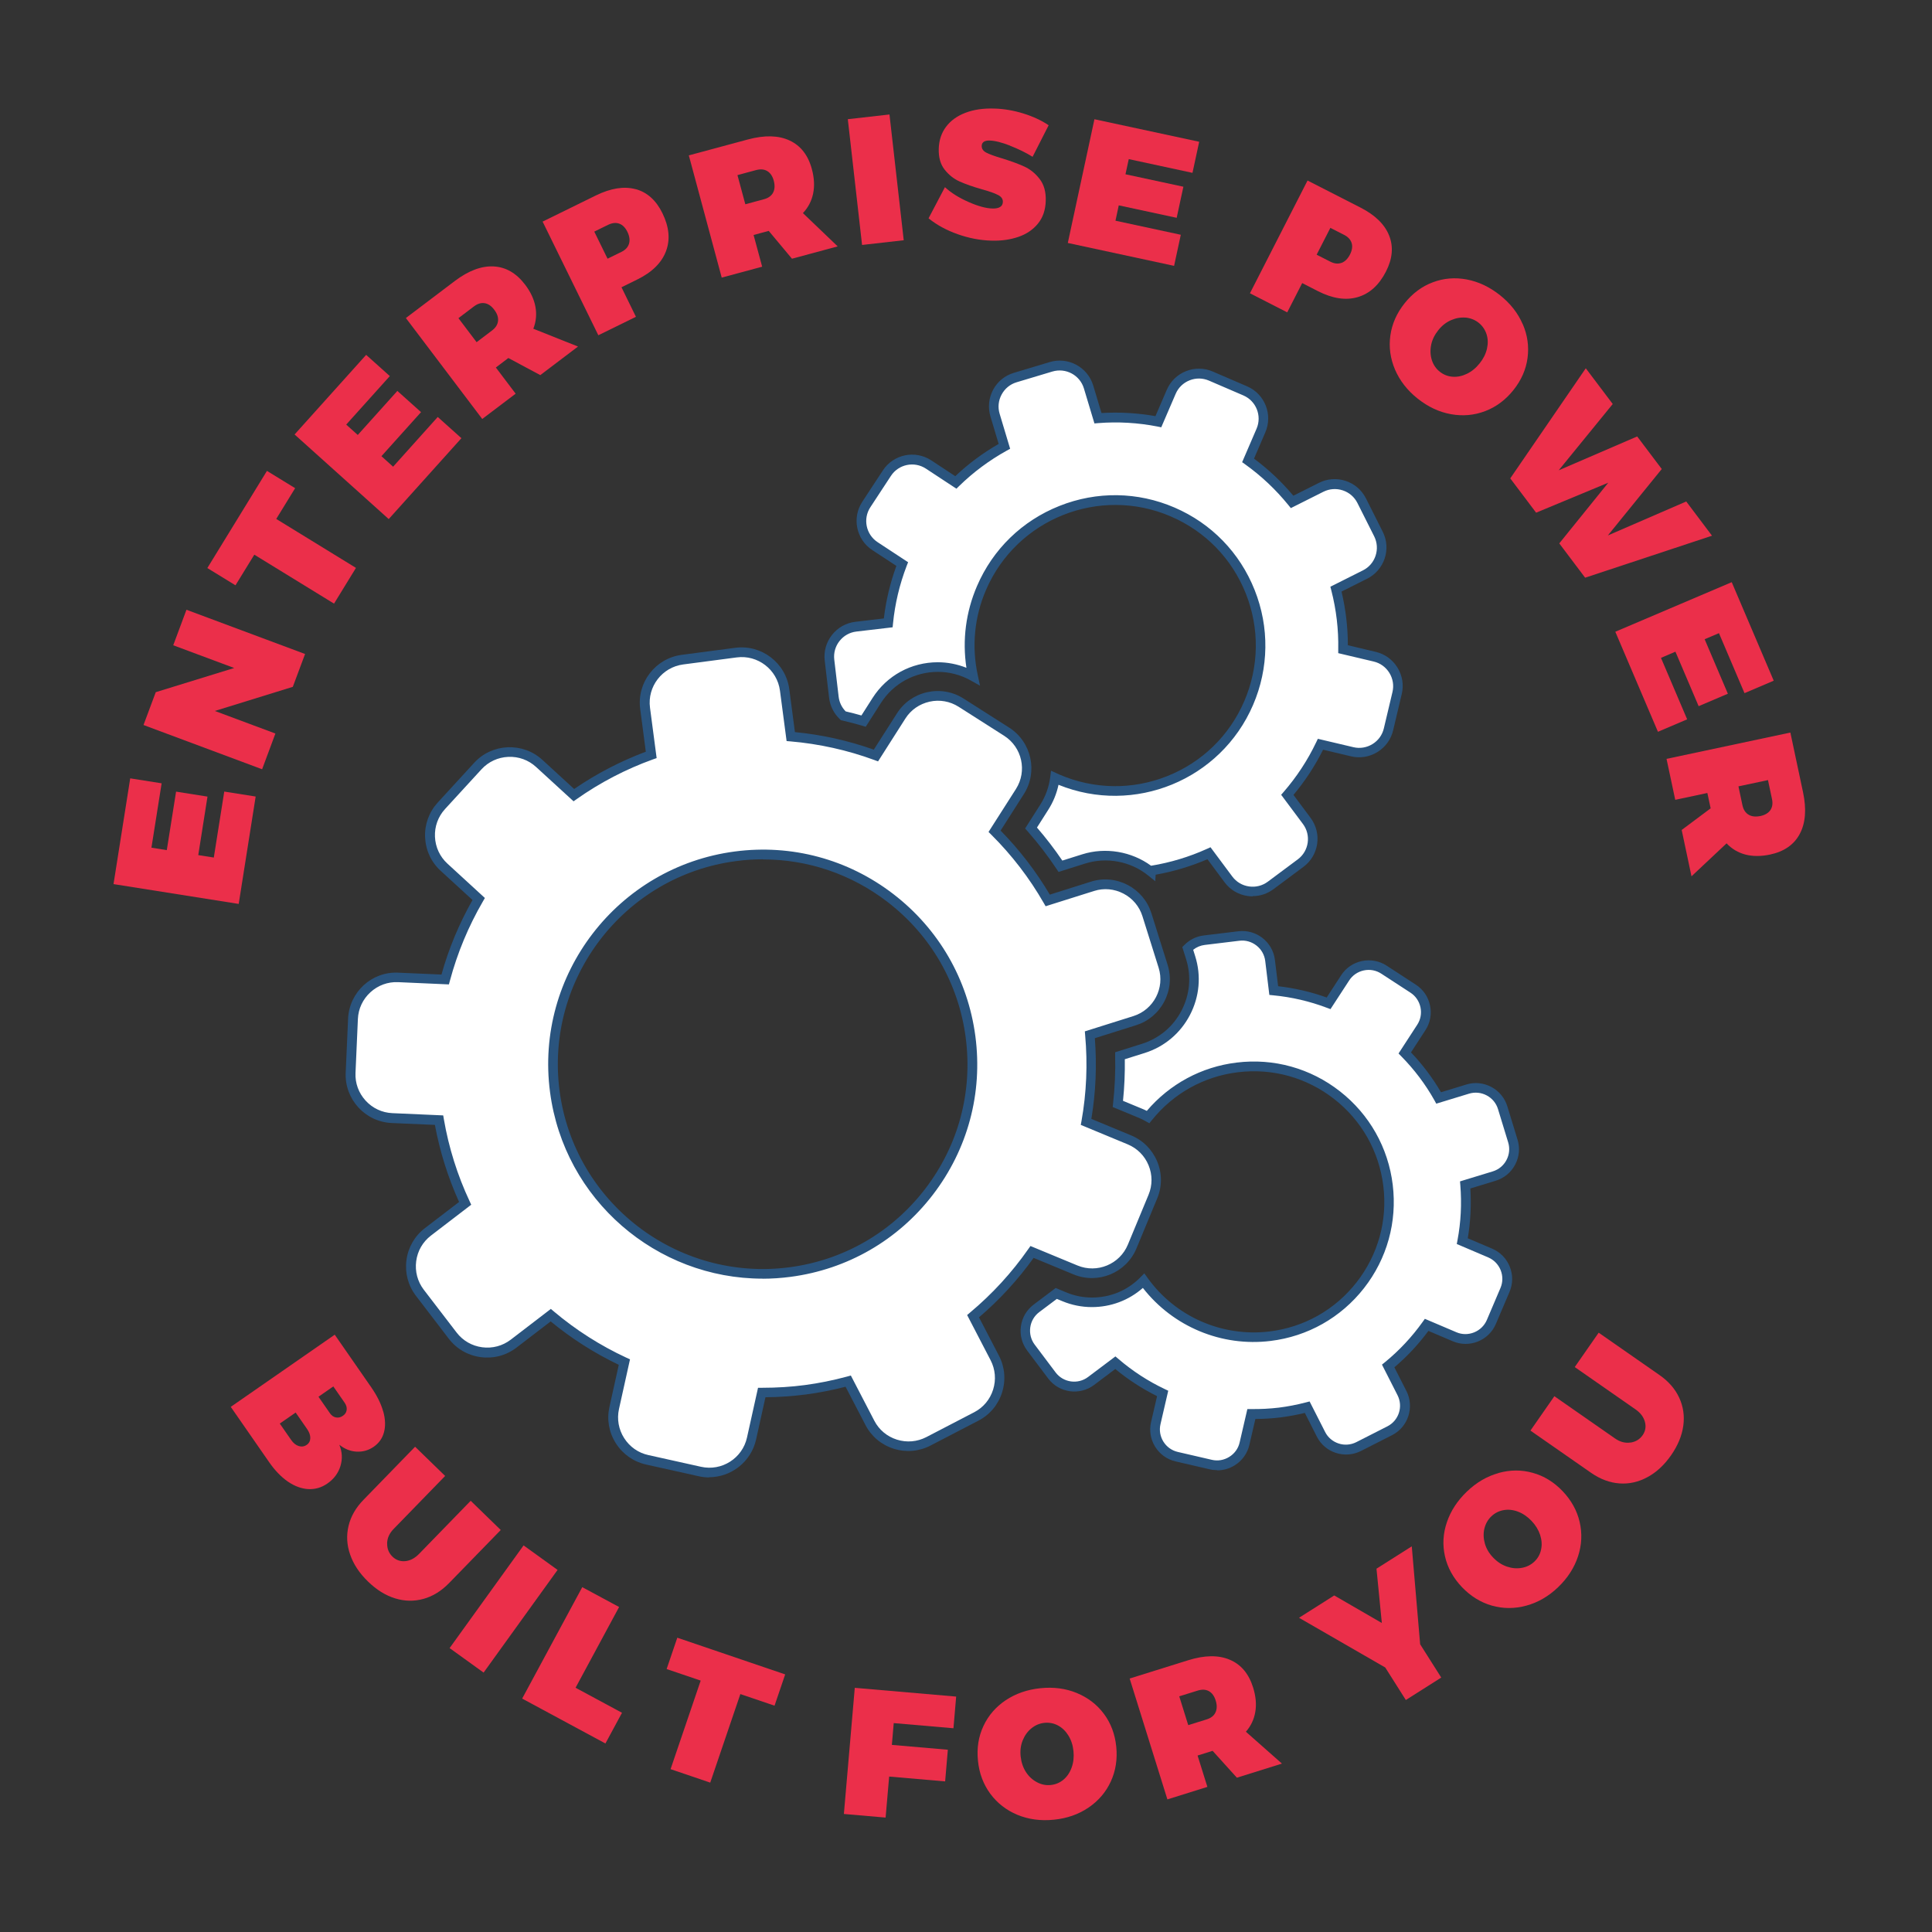 <svg xmlns="http://www.w3.org/2000/svg" viewBox="0 0 299.55 299.55"><rect x="0" y="0" width="299.55" height="299.55" fill="#333333" stroke="none"/><defs><style>.cls-1{fill:#eb2f4a;}.cls-2{fill:#2a547e;}.cls-3{fill:#fff;}</style></defs><g id="Layer_2"><path class="cls-1" d="M17.6,137.08l2.59-16.4,4.87.77-1.58,9.98,2.38.38,1.44-9.07,4.87.77-1.43,9.07,2.41.38,1.62-10.23,4.87.77-2.63,16.65-19.39-3.07Z"></path><path class="cls-1" d="M26.86,100.05l2.05-5.51,18.39,6.86-1.9,5.09-12.09,3.74,9.39,3.5-2.06,5.54-18.39-6.86,1.9-5.09,12.16-3.75-9.44-3.52Z"></path><path class="cls-1" d="M32.15,88.07l9.24-15.06,4.37,2.68-2.93,4.77,12.36,7.59-3.4,5.54-12.36-7.59-2.92,4.75-4.37-2.68Z"></path><path class="cls-1" d="M45.67,67.37l11.1-12.35,3.67,3.29-6.76,7.52,1.79,1.61,6.14-6.83,3.67,3.29-6.14,6.83,1.81,1.63,6.92-7.71,3.67,3.29-11.27,12.54-14.6-13.12Z"></path><path class="cls-1" d="M83.77,58.16l-4.95-2.65-1.94,1.47,3.07,4.06-5.18,3.92-11.84-15.65,7.57-5.73c2.13-1.61,4.14-2.37,6.04-2.27,1.9.1,3.52,1.04,4.88,2.83.86,1.13,1.39,2.28,1.6,3.44s.1,2.29-.33,3.39l6.93,2.76-5.85,4.43ZM73.9,53.05l2.39-1.81c.57-.43.87-.92.93-1.49s-.15-1.15-.6-1.74c-.44-.58-.93-.92-1.48-1-.55-.09-1.1.08-1.67.51l-2.39,1.81,2.82,3.73Z"></path><path class="cls-1" d="M98.54,29.32c1.79.48,3.19,1.73,4.17,3.74,1.04,2.13,1.23,4.09.55,5.89-.68,1.8-2.16,3.26-4.46,4.39l-2.44,1.2,2.24,4.58-5.83,2.86-8.64-17.62,8.27-4.06c2.3-1.12,4.34-1.45,6.14-.97ZM97.53,37.77c.16-.54.07-1.15-.25-1.82-.32-.65-.74-1.08-1.26-1.27-.52-.19-1.1-.13-1.74.18l-2.14,1.05,2.06,4.2,2.14-1.05c.64-.31,1.03-.74,1.19-1.29Z"></path><path class="cls-1" d="M122.79,40.11l-3.6-4.31-2.35.63,1.33,4.92-6.27,1.69-5.1-18.95,9.17-2.47c2.58-.69,4.73-.64,6.45.16s2.88,2.28,3.46,4.45c.37,1.37.43,2.63.19,3.79-.24,1.16-.77,2.16-1.58,3.02l5.39,5.16-7.08,1.91ZM115.56,31.67l2.89-.78c.68-.18,1.16-.53,1.42-1.03.26-.5.29-1.12.1-1.84-.19-.7-.52-1.2-1-1.49-.47-.29-1.05-.34-1.74-.16l-2.89.78,1.22,4.52Z"></path><path class="cls-1" d="M131.46,18.48l6.45-.73,2.21,19.5-6.46.73-2.21-19.5Z"></path><path class="cls-1" d="M156.61,22.58c-1.29-.5-2.35-.77-3.17-.79-.8-.02-1.21.26-1.23.83-.01.45.23.8.74,1.06.51.26,1.32.55,2.43.88,1.39.43,2.54.85,3.45,1.27.91.42,1.7,1.06,2.37,1.93s.98,1.99.94,3.37c-.04,1.42-.44,2.6-1.21,3.54-.76.94-1.78,1.63-3.04,2.06-1.26.43-2.66.63-4.19.58-1.74-.05-3.48-.38-5.22-1-1.75-.62-3.25-1.44-4.51-2.46l2.54-4.83c.96.89,2.19,1.65,3.66,2.3,1.48.65,2.72.99,3.73,1.01.48.01.87-.06,1.15-.23.29-.17.43-.44.44-.81.01-.45-.24-.8-.77-1.07-.53-.27-1.35-.56-2.48-.87-1.37-.39-2.51-.79-3.43-1.2s-1.69-1.02-2.34-1.84c-.65-.82-.96-1.9-.92-3.25.04-1.31.41-2.44,1.13-3.4.72-.96,1.72-1.68,3-2.17s2.76-.71,4.44-.66c1.53.04,3.05.3,4.56.77,1.51.47,2.81,1.08,3.91,1.82l-2.49,4.89c-1.05-.65-2.22-1.22-3.51-1.72Z"></path><path class="cls-1" d="M169.7,18.49l16.23,3.49-1.04,4.82-9.88-2.13-.51,2.35,8.98,1.93-1.04,4.82-8.98-1.93-.51,2.38,10.13,2.18-1.04,4.82-16.48-3.55,4.13-19.19Z"></path><path class="cls-1" d="M215.38,36.52c.69,1.73.53,3.59-.49,5.58-1.08,2.11-2.54,3.43-4.39,3.97-1.85.54-3.91.22-6.18-.94l-2.42-1.24-2.32,4.54-5.78-2.96,8.93-17.48,8.2,4.19c2.28,1.16,3.76,2.61,4.45,4.34ZM208,40.76c.53-.2.97-.63,1.31-1.3.33-.65.42-1.24.26-1.77-.16-.53-.55-.96-1.18-1.28l-2.12-1.08-2.13,4.16,2.12,1.08c.63.32,1.21.38,1.75.18Z"></path><path class="cls-1" d="M236.1,50.26c.74,1.71.98,3.46.74,5.25-.24,1.79-.97,3.44-2.18,4.96-1.22,1.53-2.68,2.62-4.38,3.27-1.7.65-3.47.81-5.31.48-1.84-.33-3.56-1.14-5.17-2.42-1.61-1.28-2.77-2.78-3.51-4.5-.73-1.72-.97-3.48-.72-5.28s.99-3.47,2.21-5,2.68-2.62,4.37-3.25c1.69-.64,3.45-.78,5.27-.44,1.83.35,3.54,1.16,5.15,2.44,1.61,1.28,2.78,2.78,3.52,4.49ZM227.26,49.25c-.77-.07-1.52.06-2.28.39s-1.42.85-1.99,1.57-.94,1.48-1.1,2.29c-.16.82-.12,1.59.11,2.33.24.74.65,1.34,1.23,1.8.58.46,1.25.73,1.99.78.74.06,1.49-.1,2.23-.46.74-.36,1.4-.9,1.97-1.62.57-.71.95-1.47,1.13-2.27.18-.8.16-1.55-.07-2.25s-.63-1.29-1.21-1.76c-.58-.46-1.26-.73-2.02-.81Z"></path><path class="cls-1" d="M261.45,77.76l3.99,5.3-19.67,6.51-4.01-5.32,7.6-9.41-11.19,4.65-4.01-5.32,11.71-17.07,4.18,5.54-8.38,10.28,12.17-5.25,3.81,5.05-8.36,10.3,12.16-5.27Z"></path><path class="cls-1" d="M268.5,90.27l6.51,15.27-4.53,1.93-3.96-9.3-2.22.94,3.6,8.45-4.53,1.93-3.6-8.45-2.24.96,4.06,9.53-4.53,1.93-6.61-15.51,18.06-7.69Z"></path><path class="cls-1" d="M260.73,128.69l4.5-3.36-.51-2.38-4.98,1.06-1.35-6.35,19.2-4.08,1.97,9.28c.55,2.61.38,4.76-.51,6.43-.89,1.68-2.44,2.75-4.63,3.21-1.39.29-2.65.29-3.79,0-1.14-.3-2.12-.88-2.93-1.74l-5.44,5.11-1.52-7.18ZM269.54,121.92l.62,2.93c.15.69.47,1.18.96,1.47s1.1.35,1.83.2c.71-.15,1.22-.46,1.54-.91.31-.46.4-1.03.25-1.73l-.62-2.93-4.57.97Z"></path><path class="cls-1" d="M59.42,218.83c.33,1.2.37,2.27.12,3.22-.25.95-.78,1.7-1.6,2.27-.8.55-1.68.8-2.65.75-.97-.05-1.86-.41-2.68-1.07.46,1.12.51,2.22.17,3.32-.34,1.1-1.01,2-2.03,2.7-.9.63-1.89.91-2.95.86-1.06-.06-2.12-.45-3.16-1.16-1.04-.72-2.02-1.73-2.92-3.03l-5.94-8.56,16.12-11.19,5.67,8.17c.89,1.29,1.51,2.53,1.84,3.73ZM46.33,224.21c.45.13.86.07,1.24-.2.35-.24.53-.59.54-1.04s-.16-.92-.5-1.41l-1.77-2.55-2.46,1.71,1.77,2.55c.34.49.73.8,1.18.94ZM52.09,219.77c.37.07.73-.01,1.08-.26.34-.23.53-.53.58-.9s-.05-.73-.3-1.1l-1.77-2.55-2.3,1.6,1.77,2.55c.25.37.57.59.94.66Z"></path><path class="cls-1" d="M60.03,239.3c-.02.82.26,1.5.82,2.05.55.53,1.21.77,1.98.7s1.49-.45,2.15-1.13l8-8.23,4.66,4.53-8.01,8.23c-1.2,1.23-2.52,2.05-3.97,2.45-1.45.4-2.91.38-4.4-.08-1.49-.46-2.89-1.33-4.21-2.62-1.33-1.29-2.25-2.68-2.76-4.17-.52-1.49-.6-2.97-.25-4.44s1.12-2.82,2.32-4.05l8-8.23,4.66,4.53-8,8.23c-.65.67-.98,1.41-1,2.23Z"></path><path class="cls-1" d="M81.18,239.61l5.27,3.8-11.47,15.92-5.27-3.8,11.47-15.92Z"></path><path class="cls-1" d="M90.27,246.08l5.72,3.08-6.75,12.52,7.2,3.88-2.57,4.76-12.91-6.96,9.32-17.28Z"></path><path class="cls-1" d="M105.01,253.92l16.73,5.69-1.65,4.85-5.3-1.8-4.67,13.73-6.15-2.09,4.67-13.73-5.28-1.79,1.65-4.85Z"></path><path class="cls-1" d="M132.52,261.69l15.73,1.36-.42,4.91-9.26-.8-.29,3.38,8.68.75-.42,4.91-8.68-.75-.55,6.36-6.47-.56,1.69-19.56Z"></path><path class="cls-1" d="M166.96,262.5c1.72.71,3.12,1.78,4.2,3.23,1.08,1.45,1.71,3.14,1.91,5.07.2,1.95-.08,3.75-.84,5.41-.76,1.65-1.91,3-3.46,4.05-1.54,1.05-3.34,1.68-5.38,1.88-2.04.21-3.93-.05-5.65-.76-1.72-.72-3.12-1.81-4.2-3.27-1.08-1.47-1.72-3.18-1.91-5.12-.2-1.95.08-3.74.85-5.38.76-1.63,1.92-2.97,3.46-4,1.55-1.03,3.34-1.65,5.38-1.86,2.04-.21,3.93.04,5.65.75ZM159.93,267.96c-.6.48-1.05,1.11-1.36,1.87-.31.76-.42,1.6-.32,2.51s.37,1.71.82,2.41,1.03,1.22,1.71,1.58c.68.36,1.4.51,2.14.43.74-.08,1.4-.35,1.97-.83.57-.48.99-1.11,1.27-1.89s.37-1.62.28-2.53c-.09-.91-.35-1.71-.78-2.41-.43-.7-.97-1.22-1.62-1.57s-1.35-.48-2.1-.41c-.74.08-1.41.35-2.01.84Z"></path><path class="cls-1" d="M191.77,275.62l-3.76-4.16-2.33.73,1.52,4.86-6.2,1.94-5.85-18.74,9.06-2.83c2.55-.8,4.7-.83,6.45-.09,1.75.73,2.96,2.17,3.63,4.31.42,1.35.54,2.61.34,3.78s-.68,2.19-1.46,3.08l5.59,4.94-7,2.19ZM184.22,267.48l2.86-.89c.68-.21,1.14-.57,1.38-1.09.24-.51.25-1.13.03-1.84-.22-.7-.57-1.18-1.05-1.45-.49-.27-1.07-.3-1.74-.09l-2.86.89,1.39,4.46Z"></path><path class="cls-1" d="M218.89,239.75l1.3,15.19,3.27,5.16-5.49,3.48-3.19-5.04-13.37-7.71,5.46-3.46,7.38,4.27-.83-8.42,5.46-3.46Z"></path><path class="cls-1" d="M232.35,228.38c1.79-.5,3.56-.51,5.3-.02,1.74.48,3.28,1.43,4.62,2.83,1.35,1.42,2.24,3.01,2.65,4.79s.33,3.55-.25,5.32c-.58,1.77-1.61,3.37-3.09,4.79s-3.13,2.37-4.93,2.86c-1.8.49-3.58.49-5.33,0-1.75-.5-3.3-1.46-4.65-2.87-1.35-1.42-2.23-3.01-2.63-4.77-.4-1.76-.31-3.52.29-5.28.59-1.76,1.63-3.35,3.11-4.77s3.13-2.38,4.92-2.87ZM230.15,237c-.18.75-.15,1.52.07,2.31.22.79.65,1.52,1.28,2.18.63.66,1.34,1.13,2.13,1.4.79.27,1.56.34,2.32.2.76-.13,1.41-.46,1.95-.97.54-.51.89-1.14,1.04-1.87.16-.73.1-1.49-.15-2.27-.26-.78-.7-1.51-1.33-2.17-.63-.66-1.33-1.14-2.09-1.43s-1.51-.37-2.24-.24c-.73.13-1.36.45-1.9.96-.54.52-.9,1.15-1.08,1.9Z"></path><path class="cls-1" d="M252.79,223.67c.81-.12,1.44-.5,1.89-1.14.44-.63.56-1.32.36-2.07-.2-.75-.68-1.4-1.46-1.94l-9.42-6.56,3.71-5.33,9.42,6.56c1.41.98,2.43,2.15,3.06,3.51.63,1.36.85,2.81.64,4.35-.21,1.54-.84,3.07-1.89,4.58s-2.28,2.65-3.67,3.4c-1.39.75-2.83,1.08-4.34.97-1.51-.11-2.96-.65-4.38-1.63l-9.42-6.56,3.71-5.33,9.42,6.56c.77.53,1.55.74,2.36.62Z"></path></g><g id="Layer_1"><path class="cls-3" d="M168.98,160.46c.41,4.61.2,9.15-.58,13.51l6.72,2.79c3.42,1.42,5.05,5.37,3.64,8.79l-3.21,7.74c-1.42,3.42-5.37,5.05-8.79,3.64l-6.73-2.79c-2.58,3.7-5.66,7.05-9.14,9.96l3.37,6.47c1.71,3.28.42,7.36-2.86,9.07l-7.43,3.86c-3.28,1.71-7.36.42-9.07-2.86l-3.37-6.47c-2.16.58-4.37,1.04-6.64,1.34s-4.53.43-6.76.42l-1.58,7.12c-.8,3.61-4.41,5.91-8.03,5.11l-8.18-1.82c-3.61-.8-5.91-4.41-5.11-8.03l1.58-7.12c-4.11-1.91-7.95-4.35-11.4-7.27l-5.78,4.43c-2.94,2.25-7.18,1.69-9.43-1.25l-5.1-6.65c-2.25-2.94-1.69-7.18,1.25-9.43l5.78-4.43c-1.88-4.02-3.26-8.34-4.05-12.91l-7.29-.32c-3.7-.16-6.59-3.32-6.42-7.02l.37-8.37c.16-3.7,3.32-6.59,7.02-6.42l7.28.32c1.17-4.41,2.93-8.6,5.19-12.49l-5.38-4.93c-2.73-2.5-2.91-6.78-.41-9.5l5.66-6.17c2.5-2.73,6.78-2.91,9.5-.41l5.37,4.93c3.65-2.57,7.68-4.68,12-6.24l-.95-7.23c-.48-3.67,2.13-7.06,5.79-7.54l8.3-1.09c3.67-.48,7.06,2.13,7.54,5.79l.95,7.23c4.58.39,9.01,1.39,13.2,2.93l3.92-6.15c1.99-3.12,6.17-4.04,9.29-2.05l7.06,4.5c3.12,1.99,4.04,6.17,2.05,9.29l-3.92,6.15c3.19,3.17,5.97,6.77,8.24,10.72l6.95-2.19c3.53-1.11,7.33.87,8.44,4.4l2.51,7.99c1.11,3.53-.87,7.33-4.4,8.44l-6.96,2.19ZM114.02,132.76c-17.8,2.34-30.34,18.66-28,36.46,2.34,17.8,18.66,30.34,36.46,28,17.8-2.34,30.34-18.66,28-36.46-2.34-17.8-18.66-30.34-36.46-28Z"></path><path class="cls-2" d="M109.97,229.07c-.54,0-1.08-.06-1.62-.18l-8.18-1.82c-1.94-.43-3.6-1.6-4.68-3.29-1.08-1.69-1.43-3.69-1-5.63l1.45-6.54c-3.8-1.82-7.34-4.08-10.56-6.73l-5.31,4.07c-1.58,1.21-3.54,1.73-5.53,1.47-1.99-.26-3.75-1.28-4.96-2.86l-5.09-6.65c-1.21-1.58-1.73-3.54-1.47-5.53.26-1.99,1.28-3.75,2.86-4.96l5.3-4.06c-1.72-3.8-2.98-7.81-3.75-11.95l-6.69-.29c-4.12-.18-7.32-3.68-7.14-7.8l.37-8.37c.18-4.12,3.66-7.35,7.8-7.14l6.68.29c1.12-4.02,2.74-7.9,4.81-11.56l-4.94-4.53c-1.47-1.34-2.32-3.19-2.41-5.19-.09-2,.61-3.91,1.95-5.38l5.66-6.17c1.34-1.47,3.19-2.32,5.19-2.41,2.01-.08,3.91.61,5.38,1.95l4.93,4.52c3.46-2.37,7.19-4.31,11.11-5.78l-.87-6.63c-.54-4.09,2.35-7.85,6.44-8.39l8.3-1.09c4.08-.54,7.85,2.35,8.38,6.44l.87,6.63c4.17.4,8.27,1.32,12.23,2.72l3.6-5.64c1.07-1.68,2.74-2.84,4.69-3.27,1.95-.43,3.96-.08,5.63.99l7.06,4.5c3.48,2.22,4.5,6.85,2.28,10.32l-3.6,5.65c2.94,3,5.51,6.34,7.63,9.93l6.37-2.01c1.9-.6,3.92-.42,5.7.51,1.78.93,3.08,2.48,3.68,4.38l2.51,7.99c.6,1.9.42,3.92-.51,5.7s-2.48,3.08-4.38,3.68l-6.39,2.01c.33,4.2.15,8.4-.54,12.51l6.17,2.56c1.84.76,3.27,2.2,4.04,4.05s.77,3.88,0,5.72l-3.21,7.74c-1.58,3.81-5.96,5.62-9.77,4.04l-6.18-2.56c-2.43,3.39-5.27,6.49-8.47,9.22l3.09,5.94c.92,1.76,1.09,3.79.49,5.7-.6,1.91-1.91,3.47-3.67,4.38l-7.43,3.86c-1.77.92-3.79,1.09-5.7.49-1.91-.6-3.47-1.91-4.38-3.67l-3.09-5.94c-2.08.53-4.15.94-6.16,1.2-2.01.26-4.11.41-6.26.43l-1.45,6.54c-.77,3.48-3.87,5.86-7.3,5.86ZM85.43,202.96l.46.39c3.39,2.86,7.17,5.27,11.24,7.16l.55.25-1.71,7.71c-.34,1.55-.06,3.15.8,4.5.86,1.35,2.19,2.29,3.74,2.63l8.18,1.82c3.22.72,6.42-1.32,7.13-4.54l1.71-7.71h.6s.05,0,.07,0c2.27,0,4.48-.14,6.59-.42,2.13-.28,4.33-.72,6.55-1.32l.58-.16,3.64,7.01c.73,1.41,1.98,2.45,3.5,2.93,1.53.48,3.14.34,4.56-.39l7.43-3.86c1.41-.73,2.45-1.98,2.93-3.51s.34-3.14-.39-4.55l-3.64-7.01.46-.39c3.44-2.88,6.47-6.18,9.01-9.82l.35-.49,7.29,3.02c3.04,1.26,6.55-.19,7.81-3.23l3.21-7.74c.61-1.47.61-3.09,0-4.57s-1.76-2.63-3.23-3.24l-7.28-3.02.11-.59c.78-4.37.97-8.85.57-13.31l-.05-.6,7.53-2.37c3.14-.99,4.9-4.35,3.91-7.5l-2.51-7.99c-.48-1.52-1.52-2.76-2.94-3.5-1.42-.74-3.04-.89-4.55-.41l-7.52,2.37-.3-.52c-2.21-3.85-4.94-7.41-8.12-10.57l-.43-.43,4.25-6.66c1.77-2.78.95-6.48-1.83-8.25l-7.06-4.5c-1.34-.85-2.94-1.14-4.5-.79-1.56.35-2.9,1.27-3.75,2.61l-4.24,6.65-.57-.21c-4.19-1.54-8.57-2.51-13.01-2.89l-.6-.05-1.03-7.82c-.43-3.27-3.45-5.58-6.7-5.15l-8.3,1.09c-3.27.43-5.58,3.44-5.15,6.7l1.03,7.82-.57.2c-4.19,1.51-8.17,3.58-11.82,6.15l-.49.35-5.82-5.33c-1.17-1.07-2.69-1.63-4.3-1.56-1.6.07-3.07.75-4.15,1.92l-5.66,6.17c-1.07,1.17-1.63,2.7-1.56,4.3.07,1.6.75,3.07,1.92,4.15l5.82,5.34-.3.52c-2.25,3.87-3.97,8.01-5.12,12.3l-.16.58-7.88-.35c-1.58-.07-3.11.49-4.29,1.57-1.18,1.08-1.87,2.55-1.94,4.14l-.37,8.37c-.07,1.59.49,3.11,1.57,4.29,1.08,1.18,2.55,1.87,4.14,1.94l7.89.35.1.59c.76,4.42,2.11,8.7,3.99,12.71l.25.55-6.25,4.79c-1.26.97-2.07,2.37-2.28,3.96-.21,1.59.21,3.16,1.17,4.42l5.1,6.65c.97,1.26,2.37,2.07,3.96,2.28,1.59.21,3.16-.21,4.42-1.17l6.26-4.8ZM118.23,198.25c-16.43,0-30.76-12.21-32.95-28.93-2.39-18.18,10.47-34.91,28.65-37.3l.1.74-.1-.74c8.81-1.16,17.54,1.19,24.58,6.6,7.04,5.41,11.56,13.24,12.72,22.05,1.16,8.81-1.19,17.54-6.6,24.58-5.41,7.04-13.24,11.56-22.05,12.72-1.46.19-2.91.29-4.35.29ZM118.32,133.23c-1.39,0-2.79.09-4.2.28-17.36,2.28-29.63,18.26-27.36,35.62,2.28,17.36,18.27,29.62,35.62,27.36,8.41-1.1,15.89-5.42,21.05-12.14,5.17-6.73,7.4-15.06,6.3-23.47-1.1-8.41-5.42-15.89-12.14-21.05-5.6-4.3-12.33-6.58-19.28-6.58Z"></path><path class="cls-3" d="M213.15,101.84l-4.92-1.16c.05-3.16-.33-6.29-1.1-9.32l4.52-2.27c2.29-1.15,3.23-3.97,2.07-6.27l-2.61-5.19c-1.15-2.29-3.97-3.23-6.27-2.07l-4.52,2.27c-1.95-2.41-4.24-4.58-6.83-6.44l2-4.64c1.02-2.36-.08-5.12-2.44-6.13l-5.34-2.3c-2.36-1.02-5.12.08-6.13,2.44l-2,4.64c-3.13-.61-6.27-.78-9.37-.54l-1.45-4.84c-.74-2.46-3.35-3.87-5.81-3.13l-5.57,1.67c-2.46.74-3.87,3.35-3.13,5.81l1.45,4.85c-2.73,1.51-5.26,3.39-7.53,5.6l-4.22-2.77c-2.14-1.41-5.05-.81-6.46,1.34l-3.19,4.86c-1.41,2.14-.81,5.05,1.34,6.46l4.23,2.78c-1.15,3-1.87,6.07-2.17,9.13l-5.02.59c-2.55.3-4.39,2.63-4.09,5.18l.68,5.77c.13,1.14.68,2.14,1.46,2.86,1.06.24,2.1.51,3.14.82l2.04-3.2c2.07-3.24,5.61-5.18,9.47-5.18,1.92,0,3.78.49,5.45,1.42-.96-4.43-.61-9.2,1.33-13.69,4.93-11.44,18.2-16.71,29.63-11.79,11.44,4.93,16.71,18.2,11.79,29.63-4.93,11.44-18.2,16.71-29.63,11.79-.14-.06-.28-.13-.41-.19-.21,1.6-.76,3.16-1.65,4.56l-2.05,3.21c1.65,1.88,3.18,3.86,4.56,5.93l3.62-1.14c1.09-.34,2.22-.52,3.35-.52,2.65,0,5.11.92,7.06,2.49v-.16c3.12-.5,6.14-1.4,9-2.69l3.02,4.05c1.53,2.06,4.47,2.49,6.53.95l4.66-3.47c2.06-1.53,2.49-4.47.95-6.53l-3.02-4.05c2.02-2.33,3.75-4.95,5.14-7.85l4.93,1.17c2.5.59,5.02-.97,5.62-3.47l1.34-5.65c.59-2.5-.97-5.02-3.47-5.62Z"></path><path class="cls-2" d="M194.23,138.98c-.27,0-.53-.02-.8-.06-1.44-.21-2.7-.96-3.56-2.12l-2.66-3.58c-2.56,1.1-5.26,1.91-8.03,2.4l-.06,1.01-1.13-.91c-2.67-2.16-6.4-2.88-9.71-1.84l-4.16,1.31-.31-.47c-1.36-2.04-2.87-4.01-4.5-5.85l-.37-.42,2.35-3.69c.82-1.29,1.34-2.72,1.54-4.25l.13-1.01,1.32.6c5.35,2.3,11.27,2.39,16.68.24,5.41-2.15,9.66-6.28,11.96-11.63,2.3-5.35,2.39-11.27.24-16.68-2.15-5.41-6.28-9.66-11.63-11.96-11.04-4.76-23.89.35-28.65,11.39-1.81,4.19-2.25,8.77-1.28,13.23l.35,1.62-1.45-.81c-1.55-.87-3.31-1.33-5.08-1.33-3.61,0-6.91,1.81-8.84,4.83l-2.35,3.68-.54-.16c-.97-.28-1.98-.55-3.1-.81l-.2-.04-.15-.14c-.94-.88-1.54-2.06-1.69-3.33l-.68-5.77c-.17-1.43.23-2.85,1.13-3.99s2.18-1.86,3.62-2.03l4.42-.52c.32-2.77.98-5.51,1.94-8.15l-3.73-2.45c-2.5-1.64-3.19-5.01-1.55-7.5l3.19-4.86c1.64-2.5,5-3.19,7.5-1.55l3.72,2.45c2.03-1.92,4.29-3.6,6.73-5l-1.28-4.28c-.41-1.38-.26-2.84.42-4.12.69-1.28,1.83-2.21,3.21-2.62l5.56-1.67c2.86-.86,5.89.77,6.75,3.63l1.28,4.27c2.8-.17,5.61,0,8.37.48l1.76-4.09c.57-1.32,1.63-2.35,2.97-2.88,1.35-.54,2.82-.52,4.14.05l5.34,2.3c2.74,1.18,4.01,4.38,2.83,7.12l-1.76,4.09c2.25,1.67,4.3,3.6,6.1,5.75l3.98-2c1.29-.65,2.76-.75,4.13-.3,1.38.46,2.49,1.42,3.14,2.7l2.61,5.19c.65,1.29.75,2.76.3,4.13-.46,1.38-1.42,2.49-2.7,3.14l-3.99,2c.65,2.73.98,5.53.98,8.32l4.33,1.03c1.4.33,2.59,1.19,3.36,2.43.76,1.23,1,2.69.67,4.09l-1.34,5.65c-.33,1.4-1.19,2.59-2.43,3.36-1.23.76-2.69,1-4.09.67l-4.34-1.03c-1.26,2.52-2.8,4.87-4.59,7.01l2.66,3.57c1.78,2.4,1.29,5.8-1.11,7.58l-4.66,3.47c-.94.7-2.06,1.07-3.22,1.07ZM187.69,131.37l3.38,4.54c.62.83,1.54,1.38,2.58,1.53,1.04.15,2.07-.11,2.91-.73l4.66-3.47c1.73-1.29,2.09-3.75.8-5.48l-3.38-4.53.4-.46c2-2.31,3.7-4.89,5.03-7.68l.26-.54,5.51,1.3c1.01.24,2.06.07,2.96-.48.89-.55,1.52-1.41,1.76-2.43l1.34-5.65c.24-1.01.07-2.06-.48-2.96-.55-.89-1.41-1.52-2.43-1.76l-5.5-1.3v-.6c.06-3.06-.3-6.13-1.07-9.12l-.15-.58,5.06-2.54c.93-.47,1.62-1.27,1.95-2.27s.25-2.06-.21-2.99l-2.61-5.19c-.47-.93-1.27-1.62-2.27-1.95-1-.33-2.06-.25-2.99.21l-5.06,2.54-.38-.47c-1.94-2.39-4.18-4.51-6.68-6.3l-.49-.35,2.24-5.2c.85-1.98-.06-4.29-2.05-5.15l-5.34-2.3c-.96-.41-2.02-.43-3-.04-.98.39-1.74,1.13-2.15,2.08l-2.24,5.2-.59-.12c-3.02-.59-6.1-.77-9.17-.53l-.6.05-1.63-5.42c-.62-2.07-2.8-3.24-4.88-2.63l-5.56,1.67c-1,.3-1.82.97-2.32,1.9-.5.92-.61,1.98-.31,2.98l1.63,5.43-.53.29c-2.7,1.5-5.18,3.34-7.37,5.48l-.43.42-4.73-3.11c-1.81-1.19-4.24-.68-5.42,1.12l-3.19,4.86c-1.19,1.8-.68,4.24,1.12,5.42l4.73,3.11-.22.56c-1.11,2.89-1.82,5.89-2.12,8.93l-.06.6-5.62.66c-1.03.12-1.96.64-2.61,1.46-.65.82-.94,1.85-.82,2.88l.68,5.77c.1.85.48,1.65,1.09,2.27.86.2,1.67.41,2.44.63l1.74-2.73c2.21-3.46,5.98-5.52,10.1-5.52,1.52,0,3.03.3,4.44.86-.65-4.3-.09-8.65,1.64-12.67,2.46-5.72,7-10.13,12.79-12.43,5.78-2.3,12.12-2.21,17.83.25,5.72,2.46,10.13,7,12.43,12.79,2.3,5.78,2.21,12.12-.25,17.83-5.02,11.65-18.46,17.12-30.16,12.37-.3,1.39-.83,2.69-1.6,3.89l-1.74,2.74c1.41,1.63,2.73,3.35,3.93,5.12l3.09-.97c3.61-1.14,7.65-.44,10.67,1.77,3-.49,5.91-1.37,8.65-2.61l.55-.25Z"></path><path class="cls-3" d="M231.05,194.28l-4.33-1.84c.53-2.82.69-5.74.45-8.72l4.51-1.37c2.29-.7,3.59-3.14,2.89-5.42l-1.58-5.17c-.7-2.29-3.14-3.59-5.42-2.89l-4.5,1.37c-1.44-2.57-3.22-4.91-5.26-6.97l2.57-3.95c1.3-2,.73-4.71-1.27-6.01l-4.53-2.95c-2-1.3-4.71-.73-6.01,1.27l-2.57,3.95c-2.7-1.02-5.56-1.69-8.51-1.97l-.57-4.67c-.29-2.37-2.47-4.08-4.84-3.79l-5.37.65c-1.01.12-1.89.59-2.56,1.26l.45,1.45c.9,2.85.63,5.88-.76,8.54-1.39,2.66-3.72,4.62-6.57,5.52l-3.63,1.14c.06,2.5-.05,5-.32,7.47l3.51,1.45c.41.17.8.37,1.18.58,3.31-4.12,8.16-7.01,13.83-7.7,11.51-1.4,21.98,6.79,23.38,18.3,1.4,11.51-6.79,21.98-18.3,23.38-7.88.96-15.27-2.58-19.6-8.6-2.07,2.1-4.92,3.34-8.01,3.34-1.47,0-2.91-.29-4.28-.85l-1.27-.53-3.07,2.31c-1.91,1.44-2.3,4.17-.86,6.08l3.25,4.32c1.44,1.91,4.17,2.3,6.08.86l3.76-2.83c2.21,1.9,4.68,3.5,7.32,4.76l-1.06,4.59c-.54,2.33.92,4.67,3.25,5.21l5.27,1.22c2.33.54,4.67-.92,5.21-3.25l1.06-4.59c1.44.02,2.9-.05,4.37-.23s2.9-.46,4.3-.82l2.14,4.2c1.08,2.13,3.71,2.99,5.84,1.9l4.82-2.45c2.13-1.08,2.99-3.71,1.9-5.84l-2.14-4.2c2.26-1.86,4.27-4,5.96-6.38l4.33,1.84c2.2.94,4.76-.1,5.7-2.3l2.12-4.98c.94-2.2-.1-4.76-2.3-5.7Z"></path><path class="cls-2" d="M188.7,227.94c-.38,0-.77-.04-1.15-.13l-5.27-1.22c-2.74-.63-4.45-3.38-3.81-6.11l.93-4.01c-2.32-1.16-4.5-2.57-6.48-4.21l-3.28,2.47c-2.25,1.69-5.45,1.24-7.13-1.01l-3.25-4.32c-.81-1.08-1.16-2.42-.97-3.77.19-1.35.89-2.54,1.98-3.36l3.41-2.57,1.66.69c1.27.53,2.61.79,3.99.79,2.84,0,5.49-1.11,7.47-3.12l.62-.63.52.72c4.32,6.01,11.56,9.18,18.9,8.29,5.37-.66,10.16-3.36,13.49-7.62,3.33-4.26,4.81-9.56,4.15-14.93-.66-5.37-3.36-10.16-7.62-13.49-4.26-3.33-9.57-4.81-14.93-4.15-5.27.64-10,3.28-13.33,7.42l-.4.49-.55-.31c-.39-.22-.75-.4-1.1-.54l-4.03-1.67.06-.56c.27-2.44.38-4.92.32-7.37v-.56s4.16-1.31,4.16-1.31c2.66-.84,4.84-2.66,6.13-5.15,1.29-2.48,1.55-5.31.71-7.97l-.59-1.88.32-.32c.82-.83,1.85-1.34,3-1.48l5.37-.65c2.78-.34,5.33,1.65,5.67,4.44l.5,4.08c2.57.29,5.1.88,7.53,1.75l2.24-3.45c.74-1.14,1.88-1.92,3.22-2.2,1.33-.28,2.7-.03,3.83.71l4.53,2.95c1.14.74,1.92,1.88,2.2,3.22.28,1.33.03,2.7-.71,3.83l-2.24,3.45c1.79,1.88,3.35,3.95,4.65,6.18l3.93-1.2c1.3-.4,2.67-.26,3.88.38,1.2.64,2.08,1.71,2.48,3.01l1.58,5.17c.4,1.3.26,2.67-.38,3.88-.64,1.2-1.71,2.08-3.01,2.48l-3.93,1.2c.16,2.59.03,5.19-.4,7.72l3.78,1.61c1.25.53,2.22,1.52,2.73,2.79.51,1.26.5,2.65-.03,3.9l-2.12,4.98c-1.1,2.58-4.1,3.79-6.68,2.69l-3.78-1.61c-1.53,2.07-3.3,3.97-5.28,5.65l1.87,3.67c1.27,2.5.27,5.58-2.23,6.85l-4.82,2.45c-1.21.61-2.59.72-3.88.3-1.3-.42-2.35-1.32-2.96-2.53l-1.86-3.67c-1.29.31-2.57.54-3.81.7-1.24.15-2.54.23-3.86.24l-.93,4.01c-.31,1.32-1.11,2.45-2.27,3.17-.82.51-1.75.78-2.69.78ZM172.97,210.33l.46.39c2.16,1.85,4.56,3.42,7.16,4.65l.54.26-1.2,5.18c-.45,1.93.76,3.87,2.69,4.31l5.27,1.22c.93.22,1.89.05,2.71-.46.82-.51,1.39-1.3,1.6-2.23l1.2-5.18h.6c1.46.02,2.9-.06,4.27-.22,1.37-.17,2.78-.44,4.2-.81l.58-.15,2.41,4.74c.43.85,1.18,1.48,2.09,1.78.91.3,1.89.22,2.74-.21l4.82-2.45c1.77-.9,2.47-3.07,1.57-4.83l-2.41-4.74.47-.38c2.22-1.82,4.18-3.92,5.83-6.23l.35-.49,4.89,2.08c.88.38,1.86.38,2.75.02.89-.36,1.59-1.04,1.97-1.92l2.12-4.98c.37-.88.38-1.85.02-2.75-.36-.89-1.04-1.59-1.92-1.97l-4.88-2.08.11-.59c.53-2.79.67-5.66.44-8.52l-.05-.6,5.08-1.55c.91-.28,1.67-.9,2.12-1.75.45-.85.55-1.82.27-2.74l-1.58-5.17c-.28-.91-.9-1.67-1.75-2.12-.85-.45-1.82-.55-2.74-.27l-5.08,1.55-.29-.53c-1.39-2.48-3.12-4.77-5.14-6.82l-.42-.43,2.9-4.46c.52-.8.7-1.76.5-2.7s-.75-1.75-1.55-2.27l-4.53-2.95c-.8-.52-1.76-.7-2.7-.5-.94.2-1.75.75-2.27,1.55l-2.9,4.45-.57-.21c-2.67-1.01-5.47-1.66-8.31-1.93l-.6-.06-.64-5.27c-.12-.95-.6-1.8-1.36-2.39-.76-.59-1.69-.86-2.65-.74l-5.37.65c-.66.08-1.27.34-1.79.75l.31.99c.96,3.04.67,6.28-.81,9.12-1.48,2.84-3.97,4.93-7.01,5.89l-3.09.97c.03,2.15-.06,4.31-.28,6.45l2.99,1.24c.23.09.46.2.7.32,3.55-4.17,8.47-6.83,13.92-7.49,5.76-.71,11.46.88,16.03,4.46,4.57,3.58,7.48,8.73,8.18,14.49.7,5.76-.88,11.46-4.46,16.03-3.58,4.57-8.73,7.48-14.49,8.18-7.6.93-15.1-2.21-19.79-8.22-2.18,1.92-4.96,2.97-7.91,2.97-1.57,0-3.11-.31-4.56-.91l-.87-.36-2.73,2.05c-.76.57-1.26,1.42-1.39,2.37-.13.95.11,1.9.68,2.66l3.25,4.32c1.19,1.58,3.45,1.9,5.03.71l4.24-3.19Z"></path></g></svg>